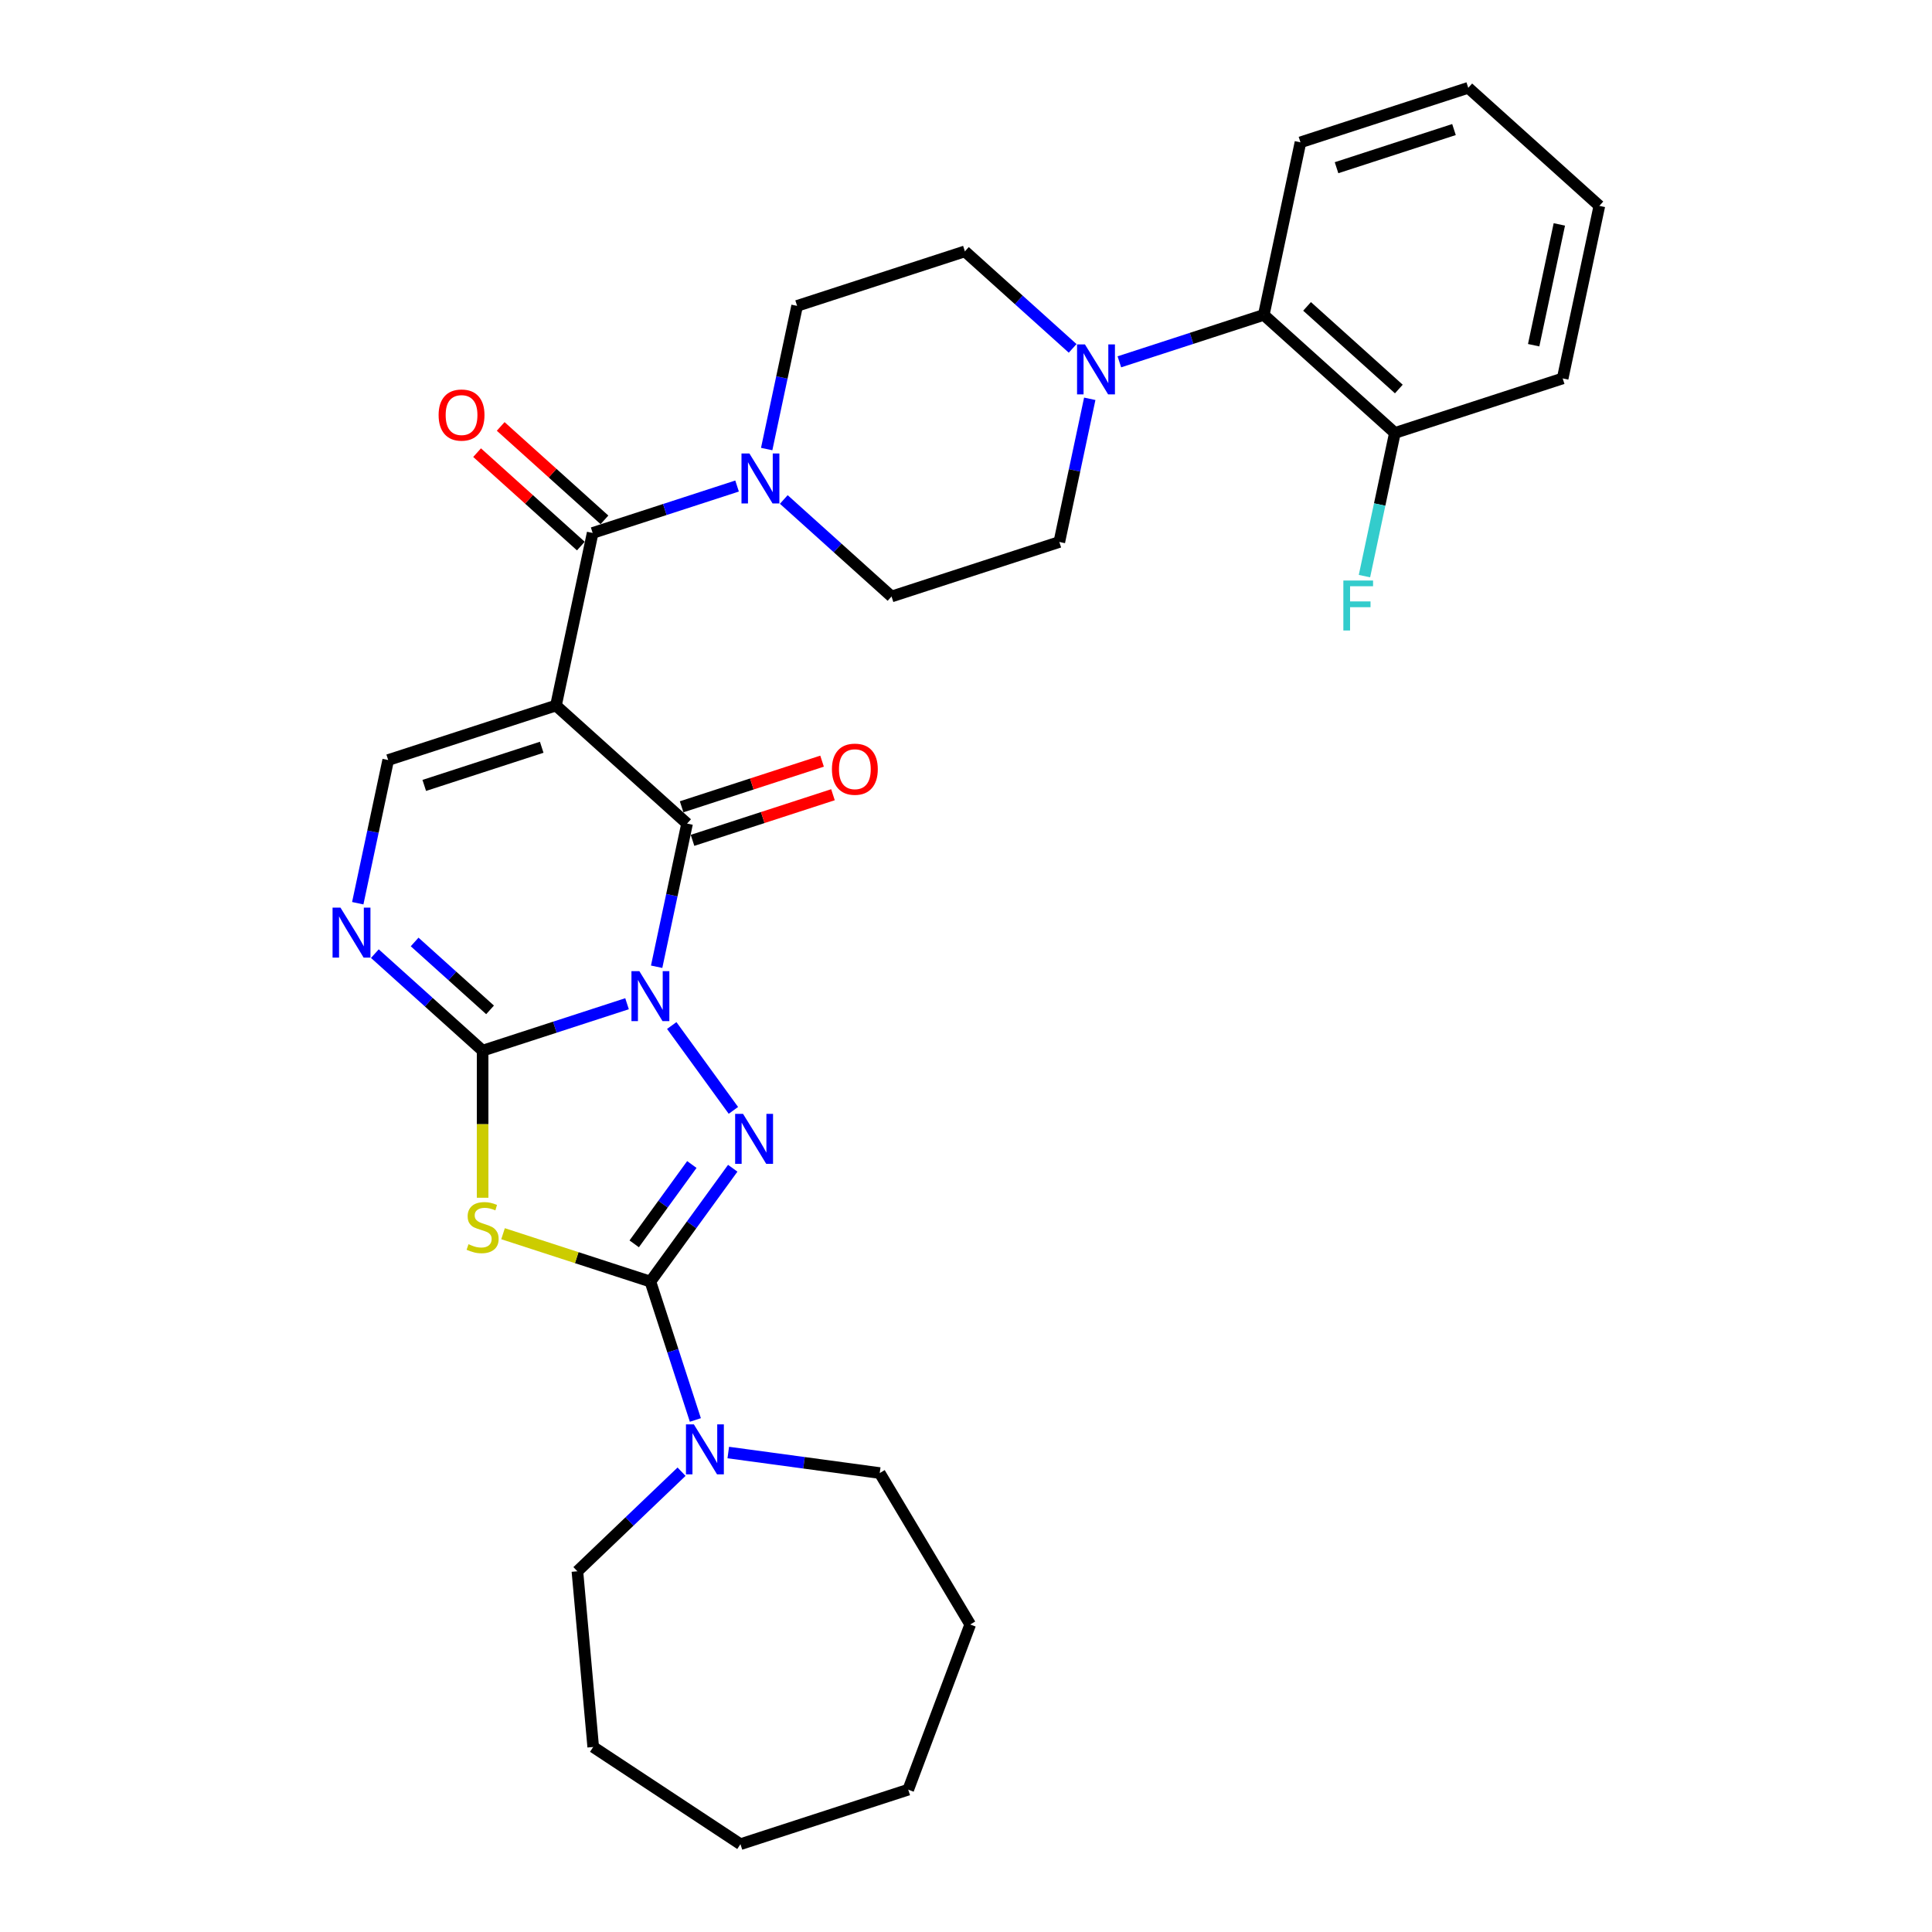 <?xml version='1.0' encoding='iso-8859-1'?>
<svg version='1.1' baseProfile='full'
              xmlns='http://www.w3.org/2000/svg'
                      xmlns:rdkit='http://www.rdkit.org/xml'
                      xmlns:xlink='http://www.w3.org/1999/xlink'
                  xml:space='preserve'
width='1000px' height='1000px' viewBox='0 0 1000 1000'>
<!-- END OF HEADER -->
<rect style='opacity:1.0;fill:#FFFFFF;stroke:none' width='1000' height='1000' x='0' y='0'> </rect>
<path class='bond-0' d='M 324.555,519.526 L 287.177,531.671' style='fill:none;fill-rule:evenodd;stroke:#0000FF;stroke-width:6px;stroke-linecap:butt;stroke-linejoin:miter;stroke-opacity:1' />
<path class='bond-0' d='M 287.177,531.671 L 249.8,543.815' style='fill:none;fill-rule:evenodd;stroke:#000000;stroke-width:6px;stroke-linecap:butt;stroke-linejoin:miter;stroke-opacity:1' />
<path class='bond-2' d='M 347.697,530.811 L 379.606,574.73' style='fill:none;fill-rule:evenodd;stroke:#0000FF;stroke-width:6px;stroke-linecap:butt;stroke-linejoin:miter;stroke-opacity:1' />
<path class='bond-4' d='M 339.878,500.385 L 347.754,463.332' style='fill:none;fill-rule:evenodd;stroke:#0000FF;stroke-width:6px;stroke-linecap:butt;stroke-linejoin:miter;stroke-opacity:1' />
<path class='bond-4' d='M 347.754,463.332 L 355.63,426.28' style='fill:none;fill-rule:evenodd;stroke:#000000;stroke-width:6px;stroke-linecap:butt;stroke-linejoin:miter;stroke-opacity:1' />
<path class='bond-5' d='M 249.8,543.815 L 249.8,581.884' style='fill:none;fill-rule:evenodd;stroke:#000000;stroke-width:6px;stroke-linecap:butt;stroke-linejoin:miter;stroke-opacity:1' />
<path class='bond-5' d='M 249.8,581.884 L 249.8,619.953' style='fill:none;fill-rule:evenodd;stroke:#CCCC00;stroke-width:6px;stroke-linecap:butt;stroke-linejoin:miter;stroke-opacity:1' />
<path class='bond-7' d='M 249.8,543.815 L 221.915,518.708' style='fill:none;fill-rule:evenodd;stroke:#000000;stroke-width:6px;stroke-linecap:butt;stroke-linejoin:miter;stroke-opacity:1' />
<path class='bond-7' d='M 221.915,518.708 L 194.031,493.6' style='fill:none;fill-rule:evenodd;stroke:#0000FF;stroke-width:6px;stroke-linecap:butt;stroke-linejoin:miter;stroke-opacity:1' />
<path class='bond-7' d='M 253.655,522.711 L 234.135,505.136' style='fill:none;fill-rule:evenodd;stroke:#000000;stroke-width:6px;stroke-linecap:butt;stroke-linejoin:miter;stroke-opacity:1' />
<path class='bond-7' d='M 234.135,505.136 L 214.616,487.561' style='fill:none;fill-rule:evenodd;stroke:#0000FF;stroke-width:6px;stroke-linecap:butt;stroke-linejoin:miter;stroke-opacity:1' />
<path class='bond-1' d='M 287.77,365.179 L 355.63,426.28' style='fill:none;fill-rule:evenodd;stroke:#000000;stroke-width:6px;stroke-linecap:butt;stroke-linejoin:miter;stroke-opacity:1' />
<path class='bond-6' d='M 287.77,365.179 L 306.756,275.86' style='fill:none;fill-rule:evenodd;stroke:#000000;stroke-width:6px;stroke-linecap:butt;stroke-linejoin:miter;stroke-opacity:1' />
<path class='bond-8' d='M 287.77,365.179 L 200.926,393.396' style='fill:none;fill-rule:evenodd;stroke:#000000;stroke-width:6px;stroke-linecap:butt;stroke-linejoin:miter;stroke-opacity:1' />
<path class='bond-8' d='M 280.387,386.78 L 219.596,406.533' style='fill:none;fill-rule:evenodd;stroke:#000000;stroke-width:6px;stroke-linecap:butt;stroke-linejoin:miter;stroke-opacity:1' />
<path class='bond-3' d='M 379.265,604.685 L 357.955,634.016' style='fill:none;fill-rule:evenodd;stroke:#0000FF;stroke-width:6px;stroke-linecap:butt;stroke-linejoin:miter;stroke-opacity:1' />
<path class='bond-3' d='M 357.955,634.016 L 336.645,663.347' style='fill:none;fill-rule:evenodd;stroke:#000000;stroke-width:6px;stroke-linecap:butt;stroke-linejoin:miter;stroke-opacity:1' />
<path class='bond-3' d='M 358.097,602.75 L 343.18,623.281' style='fill:none;fill-rule:evenodd;stroke:#0000FF;stroke-width:6px;stroke-linecap:butt;stroke-linejoin:miter;stroke-opacity:1' />
<path class='bond-3' d='M 343.18,623.281 L 328.263,643.813' style='fill:none;fill-rule:evenodd;stroke:#000000;stroke-width:6px;stroke-linecap:butt;stroke-linejoin:miter;stroke-opacity:1' />
<path class='bond-10' d='M 336.645,663.347 L 348.282,699.163' style='fill:none;fill-rule:evenodd;stroke:#000000;stroke-width:6px;stroke-linecap:butt;stroke-linejoin:miter;stroke-opacity:1' />
<path class='bond-10' d='M 348.282,699.163 L 359.919,734.978' style='fill:none;fill-rule:evenodd;stroke:#0000FF;stroke-width:6px;stroke-linecap:butt;stroke-linejoin:miter;stroke-opacity:1' />
<path class='bond-31' d='M 336.645,663.347 L 298.509,650.956' style='fill:none;fill-rule:evenodd;stroke:#000000;stroke-width:6px;stroke-linecap:butt;stroke-linejoin:miter;stroke-opacity:1' />
<path class='bond-31' d='M 298.509,650.956 L 260.374,638.565' style='fill:none;fill-rule:evenodd;stroke:#CCCC00;stroke-width:6px;stroke-linecap:butt;stroke-linejoin:miter;stroke-opacity:1' />
<path class='bond-13' d='M 358.452,434.964 L 394.797,423.155' style='fill:none;fill-rule:evenodd;stroke:#000000;stroke-width:6px;stroke-linecap:butt;stroke-linejoin:miter;stroke-opacity:1' />
<path class='bond-13' d='M 394.797,423.155 L 431.142,411.345' style='fill:none;fill-rule:evenodd;stroke:#FF0000;stroke-width:6px;stroke-linecap:butt;stroke-linejoin:miter;stroke-opacity:1' />
<path class='bond-13' d='M 352.808,417.595 L 389.153,405.786' style='fill:none;fill-rule:evenodd;stroke:#000000;stroke-width:6px;stroke-linecap:butt;stroke-linejoin:miter;stroke-opacity:1' />
<path class='bond-13' d='M 389.153,405.786 L 425.499,393.976' style='fill:none;fill-rule:evenodd;stroke:#FF0000;stroke-width:6px;stroke-linecap:butt;stroke-linejoin:miter;stroke-opacity:1' />
<path class='bond-9' d='M 306.756,275.86 L 344.133,263.716' style='fill:none;fill-rule:evenodd;stroke:#000000;stroke-width:6px;stroke-linecap:butt;stroke-linejoin:miter;stroke-opacity:1' />
<path class='bond-9' d='M 344.133,263.716 L 381.51,251.571' style='fill:none;fill-rule:evenodd;stroke:#0000FF;stroke-width:6px;stroke-linecap:butt;stroke-linejoin:miter;stroke-opacity:1' />
<path class='bond-14' d='M 312.866,269.074 L 286.013,244.896' style='fill:none;fill-rule:evenodd;stroke:#000000;stroke-width:6px;stroke-linecap:butt;stroke-linejoin:miter;stroke-opacity:1' />
<path class='bond-14' d='M 286.013,244.896 L 259.16,220.718' style='fill:none;fill-rule:evenodd;stroke:#FF0000;stroke-width:6px;stroke-linecap:butt;stroke-linejoin:miter;stroke-opacity:1' />
<path class='bond-14' d='M 300.646,282.646 L 273.793,258.468' style='fill:none;fill-rule:evenodd;stroke:#000000;stroke-width:6px;stroke-linecap:butt;stroke-linejoin:miter;stroke-opacity:1' />
<path class='bond-14' d='M 273.793,258.468 L 246.94,234.29' style='fill:none;fill-rule:evenodd;stroke:#FF0000;stroke-width:6px;stroke-linecap:butt;stroke-linejoin:miter;stroke-opacity:1' />
<path class='bond-32' d='M 185.174,467.502 L 193.05,430.449' style='fill:none;fill-rule:evenodd;stroke:#0000FF;stroke-width:6px;stroke-linecap:butt;stroke-linejoin:miter;stroke-opacity:1' />
<path class='bond-32' d='M 193.05,430.449 L 200.926,393.396' style='fill:none;fill-rule:evenodd;stroke:#000000;stroke-width:6px;stroke-linecap:butt;stroke-linejoin:miter;stroke-opacity:1' />
<path class='bond-15' d='M 405.69,258.529 L 433.575,283.636' style='fill:none;fill-rule:evenodd;stroke:#0000FF;stroke-width:6px;stroke-linecap:butt;stroke-linejoin:miter;stroke-opacity:1' />
<path class='bond-15' d='M 433.575,283.636 L 461.46,308.744' style='fill:none;fill-rule:evenodd;stroke:#000000;stroke-width:6px;stroke-linecap:butt;stroke-linejoin:miter;stroke-opacity:1' />
<path class='bond-16' d='M 396.834,232.43 L 404.71,195.377' style='fill:none;fill-rule:evenodd;stroke:#0000FF;stroke-width:6px;stroke-linecap:butt;stroke-linejoin:miter;stroke-opacity:1' />
<path class='bond-16' d='M 404.71,195.377 L 412.585,158.325' style='fill:none;fill-rule:evenodd;stroke:#000000;stroke-width:6px;stroke-linecap:butt;stroke-linejoin:miter;stroke-opacity:1' />
<path class='bond-21' d='M 376.952,751.829 L 416.151,757.139' style='fill:none;fill-rule:evenodd;stroke:#0000FF;stroke-width:6px;stroke-linecap:butt;stroke-linejoin:miter;stroke-opacity:1' />
<path class='bond-21' d='M 416.151,757.139 L 455.349,762.449' style='fill:none;fill-rule:evenodd;stroke:#000000;stroke-width:6px;stroke-linecap:butt;stroke-linejoin:miter;stroke-opacity:1' />
<path class='bond-22' d='M 352.772,761.75 L 325.817,787.523' style='fill:none;fill-rule:evenodd;stroke:#0000FF;stroke-width:6px;stroke-linecap:butt;stroke-linejoin:miter;stroke-opacity:1' />
<path class='bond-22' d='M 325.817,787.523 L 298.861,813.295' style='fill:none;fill-rule:evenodd;stroke:#000000;stroke-width:6px;stroke-linecap:butt;stroke-linejoin:miter;stroke-opacity:1' />
<path class='bond-11' d='M 555.199,180.322 L 527.315,155.215' style='fill:none;fill-rule:evenodd;stroke:#0000FF;stroke-width:6px;stroke-linecap:butt;stroke-linejoin:miter;stroke-opacity:1' />
<path class='bond-11' d='M 527.315,155.215 L 499.43,130.107' style='fill:none;fill-rule:evenodd;stroke:#000000;stroke-width:6px;stroke-linecap:butt;stroke-linejoin:miter;stroke-opacity:1' />
<path class='bond-12' d='M 579.379,187.28 L 616.757,175.135' style='fill:none;fill-rule:evenodd;stroke:#0000FF;stroke-width:6px;stroke-linecap:butt;stroke-linejoin:miter;stroke-opacity:1' />
<path class='bond-12' d='M 616.757,175.135 L 654.134,162.99' style='fill:none;fill-rule:evenodd;stroke:#000000;stroke-width:6px;stroke-linecap:butt;stroke-linejoin:miter;stroke-opacity:1' />
<path class='bond-33' d='M 564.056,206.421 L 556.18,243.474' style='fill:none;fill-rule:evenodd;stroke:#0000FF;stroke-width:6px;stroke-linecap:butt;stroke-linejoin:miter;stroke-opacity:1' />
<path class='bond-33' d='M 556.18,243.474 L 548.304,280.526' style='fill:none;fill-rule:evenodd;stroke:#000000;stroke-width:6px;stroke-linecap:butt;stroke-linejoin:miter;stroke-opacity:1' />
<path class='bond-19' d='M 654.134,162.99 L 721.993,224.091' style='fill:none;fill-rule:evenodd;stroke:#000000;stroke-width:6px;stroke-linecap:butt;stroke-linejoin:miter;stroke-opacity:1' />
<path class='bond-19' d='M 676.533,158.584 L 724.034,201.354' style='fill:none;fill-rule:evenodd;stroke:#000000;stroke-width:6px;stroke-linecap:butt;stroke-linejoin:miter;stroke-opacity:1' />
<path class='bond-23' d='M 654.134,162.99 L 673.119,73.672' style='fill:none;fill-rule:evenodd;stroke:#000000;stroke-width:6px;stroke-linecap:butt;stroke-linejoin:miter;stroke-opacity:1' />
<path class='bond-17' d='M 461.46,308.744 L 548.304,280.526' style='fill:none;fill-rule:evenodd;stroke:#000000;stroke-width:6px;stroke-linecap:butt;stroke-linejoin:miter;stroke-opacity:1' />
<path class='bond-18' d='M 412.585,158.325 L 499.43,130.107' style='fill:none;fill-rule:evenodd;stroke:#000000;stroke-width:6px;stroke-linecap:butt;stroke-linejoin:miter;stroke-opacity:1' />
<path class='bond-20' d='M 721.993,224.091 L 714.117,261.144' style='fill:none;fill-rule:evenodd;stroke:#000000;stroke-width:6px;stroke-linecap:butt;stroke-linejoin:miter;stroke-opacity:1' />
<path class='bond-20' d='M 714.117,261.144 L 706.242,298.197' style='fill:none;fill-rule:evenodd;stroke:#33CCCC;stroke-width:6px;stroke-linecap:butt;stroke-linejoin:miter;stroke-opacity:1' />
<path class='bond-24' d='M 721.993,224.091 L 808.838,195.874' style='fill:none;fill-rule:evenodd;stroke:#000000;stroke-width:6px;stroke-linecap:butt;stroke-linejoin:miter;stroke-opacity:1' />
<path class='bond-26' d='M 455.349,762.449 L 502.184,840.837' style='fill:none;fill-rule:evenodd;stroke:#000000;stroke-width:6px;stroke-linecap:butt;stroke-linejoin:miter;stroke-opacity:1' />
<path class='bond-25' d='M 298.861,813.295 L 307.046,904.241' style='fill:none;fill-rule:evenodd;stroke:#000000;stroke-width:6px;stroke-linecap:butt;stroke-linejoin:miter;stroke-opacity:1' />
<path class='bond-27' d='M 673.119,73.672 L 759.964,45.455' style='fill:none;fill-rule:evenodd;stroke:#000000;stroke-width:6px;stroke-linecap:butt;stroke-linejoin:miter;stroke-opacity:1' />
<path class='bond-27' d='M 691.789,86.808 L 752.58,67.056' style='fill:none;fill-rule:evenodd;stroke:#000000;stroke-width:6px;stroke-linecap:butt;stroke-linejoin:miter;stroke-opacity:1' />
<path class='bond-35' d='M 808.838,195.874 L 827.823,106.555' style='fill:none;fill-rule:evenodd;stroke:#000000;stroke-width:6px;stroke-linecap:butt;stroke-linejoin:miter;stroke-opacity:1' />
<path class='bond-35' d='M 793.822,178.679 L 807.112,116.156' style='fill:none;fill-rule:evenodd;stroke:#000000;stroke-width:6px;stroke-linecap:butt;stroke-linejoin:miter;stroke-opacity:1' />
<path class='bond-30' d='M 307.046,904.241 L 383.254,954.545' style='fill:none;fill-rule:evenodd;stroke:#000000;stroke-width:6px;stroke-linecap:butt;stroke-linejoin:miter;stroke-opacity:1' />
<path class='bond-29' d='M 502.184,840.837 L 470.099,926.328' style='fill:none;fill-rule:evenodd;stroke:#000000;stroke-width:6px;stroke-linecap:butt;stroke-linejoin:miter;stroke-opacity:1' />
<path class='bond-28' d='M 759.964,45.455 L 827.823,106.555' style='fill:none;fill-rule:evenodd;stroke:#000000;stroke-width:6px;stroke-linecap:butt;stroke-linejoin:miter;stroke-opacity:1' />
<path class='bond-34' d='M 470.099,926.328 L 383.254,954.545' style='fill:none;fill-rule:evenodd;stroke:#000000;stroke-width:6px;stroke-linecap:butt;stroke-linejoin:miter;stroke-opacity:1' />
<path  class='atom-0' d='M 330.928 502.668
L 339.402 516.365
Q 340.242 517.716, 341.594 520.164
Q 342.945 522.611, 343.018 522.757
L 343.018 502.668
L 346.452 502.668
L 346.452 528.528
L 342.909 528.528
L 333.814 513.553
Q 332.755 511.799, 331.622 509.79
Q 330.527 507.781, 330.198 507.161
L 330.198 528.528
L 326.837 528.528
L 326.837 502.668
L 330.928 502.668
' fill='#0000FF'/>
<path  class='atom-3' d='M 384.601 576.542
L 393.075 590.239
Q 393.915 591.591, 395.267 594.038
Q 396.618 596.485, 396.691 596.631
L 396.691 576.542
L 400.125 576.542
L 400.125 602.402
L 396.582 602.402
L 387.487 587.427
Q 386.428 585.674, 385.295 583.665
Q 384.199 581.656, 383.871 581.035
L 383.871 602.402
L 380.51 602.402
L 380.51 576.542
L 384.601 576.542
' fill='#0000FF'/>
<path  class='atom-6' d='M 242.495 644.005
Q 242.787 644.114, 243.992 644.626
Q 245.198 645.137, 246.513 645.466
Q 247.864 645.758, 249.179 645.758
Q 251.626 645.758, 253.051 644.589
Q 254.475 643.384, 254.475 641.302
Q 254.475 639.878, 253.745 639.001
Q 253.051 638.124, 251.955 637.649
Q 250.859 637.175, 249.033 636.627
Q 246.732 635.933, 245.344 635.275
Q 243.992 634.618, 243.006 633.23
Q 242.057 631.842, 242.057 629.504
Q 242.057 626.254, 244.248 624.245
Q 246.476 622.236, 250.859 622.236
Q 253.854 622.236, 257.251 623.66
L 256.411 626.473
Q 253.306 625.194, 250.969 625.194
Q 248.449 625.194, 247.061 626.254
Q 245.673 627.276, 245.709 629.066
Q 245.709 630.454, 246.403 631.294
Q 247.134 632.134, 248.156 632.609
Q 249.216 633.084, 250.969 633.632
Q 253.306 634.362, 254.694 635.093
Q 256.082 635.823, 257.069 637.321
Q 258.091 638.782, 258.091 641.302
Q 258.091 644.882, 255.681 646.817
Q 253.306 648.717, 249.325 648.717
Q 247.024 648.717, 245.271 648.205
Q 243.554 647.731, 241.509 646.89
L 242.495 644.005
' fill='#CCCC00'/>
<path  class='atom-8' d='M 176.224 469.785
L 184.698 483.482
Q 185.538 484.833, 186.89 487.28
Q 188.241 489.728, 188.314 489.874
L 188.314 469.785
L 191.748 469.785
L 191.748 495.645
L 188.205 495.645
L 179.11 480.669
Q 178.051 478.916, 176.918 476.907
Q 175.823 474.898, 175.494 474.277
L 175.494 495.645
L 172.134 495.645
L 172.134 469.785
L 176.224 469.785
' fill='#0000FF'/>
<path  class='atom-10' d='M 387.884 234.713
L 396.358 248.41
Q 397.198 249.761, 398.549 252.209
Q 399.901 254.656, 399.974 254.802
L 399.974 234.713
L 403.407 234.713
L 403.407 260.573
L 399.864 260.573
L 390.769 245.597
Q 389.71 243.844, 388.578 241.835
Q 387.482 239.826, 387.153 239.206
L 387.153 260.573
L 383.793 260.573
L 383.793 234.713
L 387.884 234.713
' fill='#0000FF'/>
<path  class='atom-11' d='M 359.146 737.261
L 367.62 750.958
Q 368.46 752.31, 369.811 754.757
Q 371.163 757.204, 371.236 757.35
L 371.236 737.261
L 374.669 737.261
L 374.669 763.121
L 371.126 763.121
L 362.031 748.146
Q 360.972 746.393, 359.84 744.384
Q 358.744 742.375, 358.415 741.754
L 358.415 763.121
L 355.055 763.121
L 355.055 737.261
L 359.146 737.261
' fill='#0000FF'/>
<path  class='atom-12' d='M 561.573 178.278
L 570.047 191.975
Q 570.887 193.326, 572.239 195.774
Q 573.59 198.221, 573.663 198.367
L 573.663 178.278
L 577.096 178.278
L 577.096 204.138
L 573.553 204.138
L 564.459 189.162
Q 563.399 187.409, 562.267 185.4
Q 561.171 183.391, 560.843 182.771
L 560.843 204.138
L 557.482 204.138
L 557.482 178.278
L 561.573 178.278
' fill='#0000FF'/>
<path  class='atom-14' d='M 430.604 398.135
Q 430.604 391.926, 433.672 388.456
Q 436.74 384.986, 442.474 384.986
Q 448.209 384.986, 451.277 388.456
Q 454.345 391.926, 454.345 398.135
Q 454.345 404.418, 451.24 407.997
Q 448.136 411.54, 442.474 411.54
Q 436.776 411.54, 433.672 407.997
Q 430.604 404.454, 430.604 398.135
M 442.474 408.618
Q 446.419 408.618, 448.538 405.988
Q 450.693 403.322, 450.693 398.135
Q 450.693 393.058, 448.538 390.501
Q 446.419 387.908, 442.474 387.908
Q 438.53 387.908, 436.375 390.465
Q 434.256 393.022, 434.256 398.135
Q 434.256 403.358, 436.375 405.988
Q 438.53 408.618, 442.474 408.618
' fill='#FF0000'/>
<path  class='atom-15' d='M 227.025 214.833
Q 227.025 208.623, 230.094 205.153
Q 233.162 201.683, 238.896 201.683
Q 244.631 201.683, 247.699 205.153
Q 250.767 208.623, 250.767 214.833
Q 250.767 221.115, 247.662 224.695
Q 244.558 228.237, 238.896 228.237
Q 233.198 228.237, 230.094 224.695
Q 227.025 221.152, 227.025 214.833
M 238.896 225.315
Q 242.841 225.315, 244.96 222.686
Q 247.115 220.019, 247.115 214.833
Q 247.115 209.756, 244.96 207.199
Q 242.841 204.605, 238.896 204.605
Q 234.952 204.605, 232.797 207.162
Q 230.678 209.719, 230.678 214.833
Q 230.678 220.056, 232.797 222.686
Q 234.952 225.315, 238.896 225.315
' fill='#FF0000'/>
<path  class='atom-21' d='M 695.319 300.48
L 710.697 300.48
L 710.697 303.438
L 698.789 303.438
L 698.789 311.291
L 709.382 311.291
L 709.382 314.286
L 698.789 314.286
L 698.789 326.34
L 695.319 326.34
L 695.319 300.48
' fill='#33CCCC'/>
</svg>
